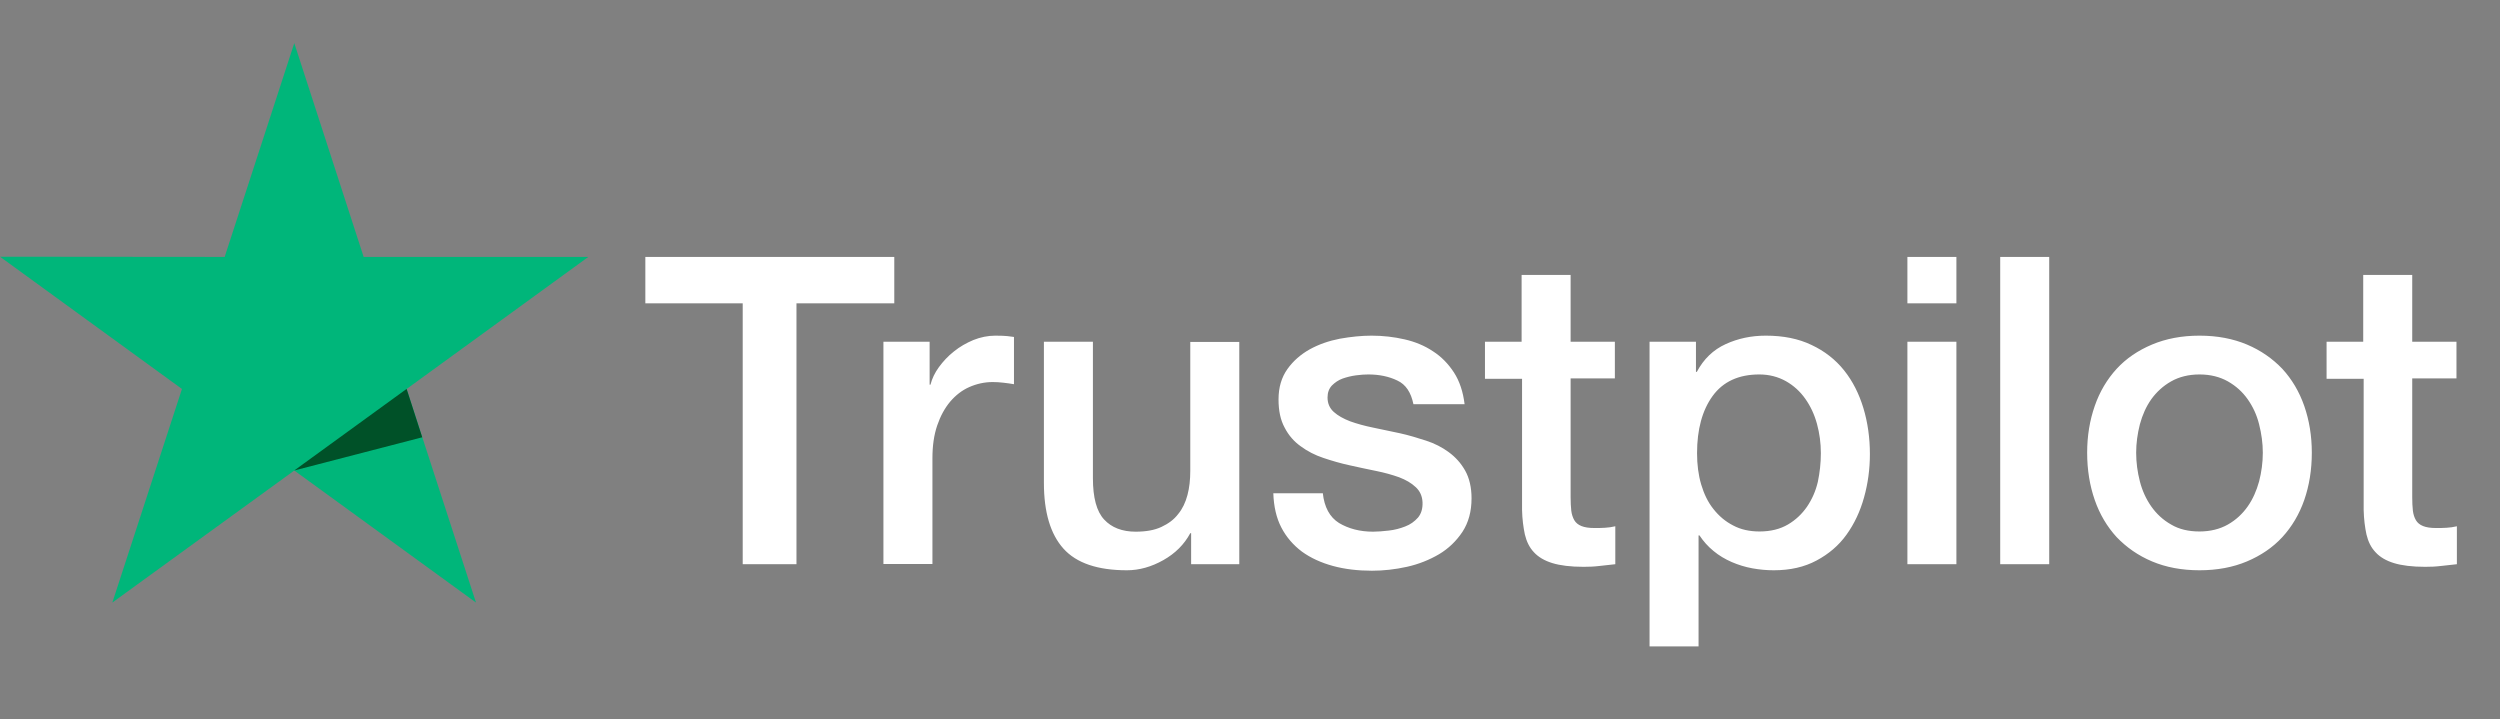 <svg width="73" height="21" viewBox="0 0 73 21" fill="none" xmlns="http://www.w3.org/2000/svg">
<rect x="0" y="0" width="73" height="21" fill="#808080" stroke="none"/>
<path d="M18.85 7.503H26.113V8.858H23.257V16.475H21.687V8.858H18.844V7.503H18.85ZM25.803 9.978H27.145V11.232H27.17C27.215 11.055 27.297 10.884 27.417 10.719C27.538 10.555 27.683 10.396 27.854 10.263C28.025 10.124 28.215 10.016 28.424 9.928C28.633 9.845 28.848 9.801 29.064 9.801C29.228 9.801 29.349 9.807 29.412 9.814C29.475 9.82 29.538 9.833 29.608 9.839V11.219C29.507 11.2 29.405 11.188 29.298 11.175C29.19 11.162 29.089 11.156 28.988 11.156C28.747 11.156 28.519 11.207 28.304 11.302C28.088 11.397 27.905 11.542 27.747 11.726C27.588 11.916 27.462 12.144 27.367 12.422C27.272 12.701 27.227 13.018 27.227 13.379V16.469H25.796V9.978H25.803ZM36.187 16.475H34.781V15.569H34.756C34.579 15.899 34.319 16.158 33.971 16.355C33.623 16.551 33.268 16.652 32.907 16.652C32.052 16.652 31.432 16.443 31.052 16.019C30.672 15.595 30.482 14.955 30.482 14.101V9.978H31.913V13.961C31.913 14.531 32.021 14.936 32.242 15.171C32.458 15.405 32.768 15.525 33.16 15.525C33.464 15.525 33.711 15.481 33.914 15.386C34.117 15.291 34.281 15.171 34.401 15.012C34.528 14.86 34.617 14.67 34.674 14.455C34.731 14.24 34.756 14.005 34.756 13.752V9.985H36.187V16.475ZM38.625 14.392C38.669 14.81 38.828 15.101 39.1 15.272C39.378 15.437 39.708 15.525 40.094 15.525C40.227 15.525 40.379 15.512 40.55 15.493C40.721 15.475 40.886 15.43 41.031 15.373C41.183 15.316 41.303 15.228 41.405 15.114C41.5 15 41.544 14.854 41.538 14.67C41.531 14.487 41.462 14.335 41.335 14.221C41.208 14.101 41.05 14.012 40.854 13.936C40.657 13.866 40.436 13.803 40.183 13.752C39.929 13.702 39.676 13.645 39.416 13.588C39.151 13.531 38.891 13.455 38.644 13.372C38.397 13.29 38.175 13.176 37.979 13.03C37.783 12.891 37.624 12.707 37.511 12.486C37.39 12.264 37.333 11.992 37.333 11.663C37.333 11.308 37.422 11.017 37.593 10.776C37.764 10.536 37.985 10.346 38.245 10.2C38.511 10.054 38.802 9.953 39.125 9.89C39.448 9.833 39.758 9.801 40.05 9.801C40.385 9.801 40.708 9.839 41.012 9.909C41.316 9.978 41.595 10.092 41.842 10.257C42.089 10.415 42.291 10.624 42.456 10.877C42.62 11.131 42.722 11.441 42.766 11.802H41.272C41.202 11.46 41.05 11.226 40.803 11.112C40.556 10.992 40.271 10.934 39.955 10.934C39.853 10.934 39.733 10.941 39.594 10.96C39.454 10.979 39.328 11.011 39.201 11.055C39.081 11.099 38.98 11.169 38.891 11.257C38.809 11.346 38.764 11.46 38.764 11.606C38.764 11.783 38.828 11.922 38.948 12.03C39.068 12.138 39.227 12.226 39.423 12.302C39.619 12.372 39.841 12.435 40.094 12.486C40.347 12.537 40.607 12.594 40.873 12.65C41.132 12.707 41.386 12.784 41.639 12.866C41.892 12.948 42.114 13.062 42.31 13.208C42.506 13.353 42.665 13.531 42.785 13.746C42.905 13.961 42.969 14.233 42.969 14.55C42.969 14.936 42.88 15.259 42.703 15.531C42.525 15.797 42.297 16.019 42.019 16.184C41.74 16.348 41.424 16.475 41.082 16.551C40.74 16.627 40.398 16.665 40.062 16.665C39.651 16.665 39.271 16.621 38.922 16.526C38.574 16.431 38.27 16.291 38.017 16.108C37.764 15.918 37.561 15.684 37.416 15.405C37.27 15.126 37.194 14.791 37.181 14.404H38.625V14.392ZM43.349 9.978H44.431V8.028H45.862V9.978H47.154V11.049H45.862V14.518C45.862 14.67 45.869 14.797 45.881 14.911C45.894 15.019 45.926 15.114 45.97 15.19C46.014 15.266 46.084 15.323 46.179 15.361C46.274 15.399 46.394 15.418 46.559 15.418C46.66 15.418 46.762 15.418 46.863 15.411C46.964 15.405 47.066 15.392 47.167 15.367V16.475C47.008 16.494 46.85 16.507 46.705 16.526C46.553 16.545 46.401 16.551 46.242 16.551C45.862 16.551 45.559 16.513 45.331 16.443C45.103 16.374 44.919 16.266 44.792 16.127C44.659 15.987 44.577 15.816 44.526 15.607C44.482 15.399 44.45 15.158 44.444 14.892V11.061H43.361V9.978H43.349ZM48.167 9.978H49.522V10.858H49.548C49.75 10.479 50.029 10.213 50.39 10.048C50.751 9.883 51.137 9.801 51.561 9.801C52.074 9.801 52.517 9.89 52.897 10.073C53.277 10.251 53.594 10.498 53.847 10.814C54.1 11.131 54.284 11.498 54.411 11.916C54.537 12.334 54.601 12.784 54.601 13.258C54.601 13.695 54.544 14.12 54.43 14.525C54.316 14.936 54.145 15.297 53.917 15.614C53.689 15.931 53.398 16.177 53.043 16.367C52.688 16.557 52.277 16.652 51.795 16.652C51.587 16.652 51.378 16.633 51.169 16.595C50.96 16.557 50.757 16.494 50.567 16.412C50.377 16.329 50.194 16.222 50.035 16.089C49.871 15.956 49.738 15.804 49.624 15.633H49.598V18.875H48.167V9.978ZM53.169 13.233C53.169 12.942 53.132 12.657 53.056 12.378C52.98 12.1 52.866 11.859 52.714 11.644C52.562 11.428 52.372 11.257 52.15 11.131C51.922 11.004 51.663 10.934 51.371 10.934C50.77 10.934 50.314 11.143 50.01 11.561C49.706 11.979 49.554 12.537 49.554 13.233C49.554 13.562 49.592 13.866 49.674 14.145C49.757 14.423 49.871 14.664 50.035 14.867C50.194 15.069 50.383 15.228 50.605 15.342C50.827 15.462 51.086 15.519 51.378 15.519C51.707 15.519 51.979 15.449 52.207 15.316C52.435 15.183 52.619 15.006 52.764 14.797C52.91 14.582 53.018 14.341 53.081 14.069C53.138 13.797 53.169 13.518 53.169 13.233ZM55.696 7.503H57.127V8.858H55.696V7.503ZM55.696 9.978H57.127V16.475H55.696V9.978ZM58.406 7.503H59.837V16.475H58.406V7.503ZM64.225 16.652C63.706 16.652 63.244 16.564 62.839 16.393C62.433 16.222 62.091 15.981 61.806 15.684C61.528 15.38 61.312 15.019 61.167 14.601C61.021 14.183 60.945 13.721 60.945 13.22C60.945 12.726 61.021 12.271 61.167 11.853C61.312 11.435 61.528 11.074 61.806 10.77C62.085 10.466 62.433 10.232 62.839 10.061C63.244 9.89 63.706 9.801 64.225 9.801C64.744 9.801 65.207 9.89 65.612 10.061C66.017 10.232 66.359 10.472 66.644 10.77C66.923 11.074 67.138 11.435 67.284 11.853C67.429 12.271 67.505 12.726 67.505 13.22C67.505 13.721 67.429 14.183 67.284 14.601C67.138 15.019 66.923 15.38 66.644 15.684C66.365 15.987 66.017 16.222 65.612 16.393C65.207 16.564 64.744 16.652 64.225 16.652ZM64.225 15.519C64.542 15.519 64.82 15.449 65.055 15.316C65.289 15.183 65.479 15.006 65.631 14.791C65.783 14.575 65.891 14.329 65.966 14.056C66.036 13.784 66.074 13.505 66.074 13.22C66.074 12.942 66.036 12.669 65.966 12.391C65.897 12.112 65.783 11.872 65.631 11.656C65.479 11.441 65.289 11.27 65.055 11.137C64.82 11.004 64.542 10.934 64.225 10.934C63.909 10.934 63.63 11.004 63.396 11.137C63.161 11.27 62.971 11.447 62.819 11.656C62.667 11.872 62.56 12.112 62.484 12.391C62.414 12.669 62.376 12.942 62.376 13.22C62.376 13.505 62.414 13.784 62.484 14.056C62.554 14.329 62.667 14.575 62.819 14.791C62.971 15.006 63.161 15.183 63.396 15.316C63.63 15.456 63.909 15.519 64.225 15.519ZM67.923 9.978H69.006V8.028H70.437V9.978H71.729V11.049H70.437V14.518C70.437 14.67 70.443 14.797 70.456 14.911C70.469 15.019 70.5 15.114 70.545 15.19C70.589 15.266 70.659 15.323 70.754 15.361C70.849 15.399 70.969 15.418 71.133 15.418C71.235 15.418 71.336 15.418 71.437 15.411C71.539 15.405 71.64 15.392 71.741 15.367V16.475C71.583 16.494 71.425 16.507 71.279 16.526C71.127 16.545 70.975 16.551 70.817 16.551C70.437 16.551 70.133 16.513 69.905 16.443C69.677 16.374 69.493 16.266 69.367 16.127C69.234 15.987 69.151 15.816 69.101 15.607C69.056 15.399 69.025 15.158 69.019 14.892V11.061H67.936V9.978H67.923Z" fill="white"/>
<path d="M17.179 7.502H10.619L8.593 1.259L6.56 7.502L0 7.496L5.313 11.358L3.28 17.595L8.593 13.739L13.899 17.595L11.873 11.358L17.179 7.502Z" fill="#00B67A"/>
<path d="M12.329 12.769L11.873 11.356L8.592 13.738L12.329 12.769Z" fill="#005128"/>
</svg>
